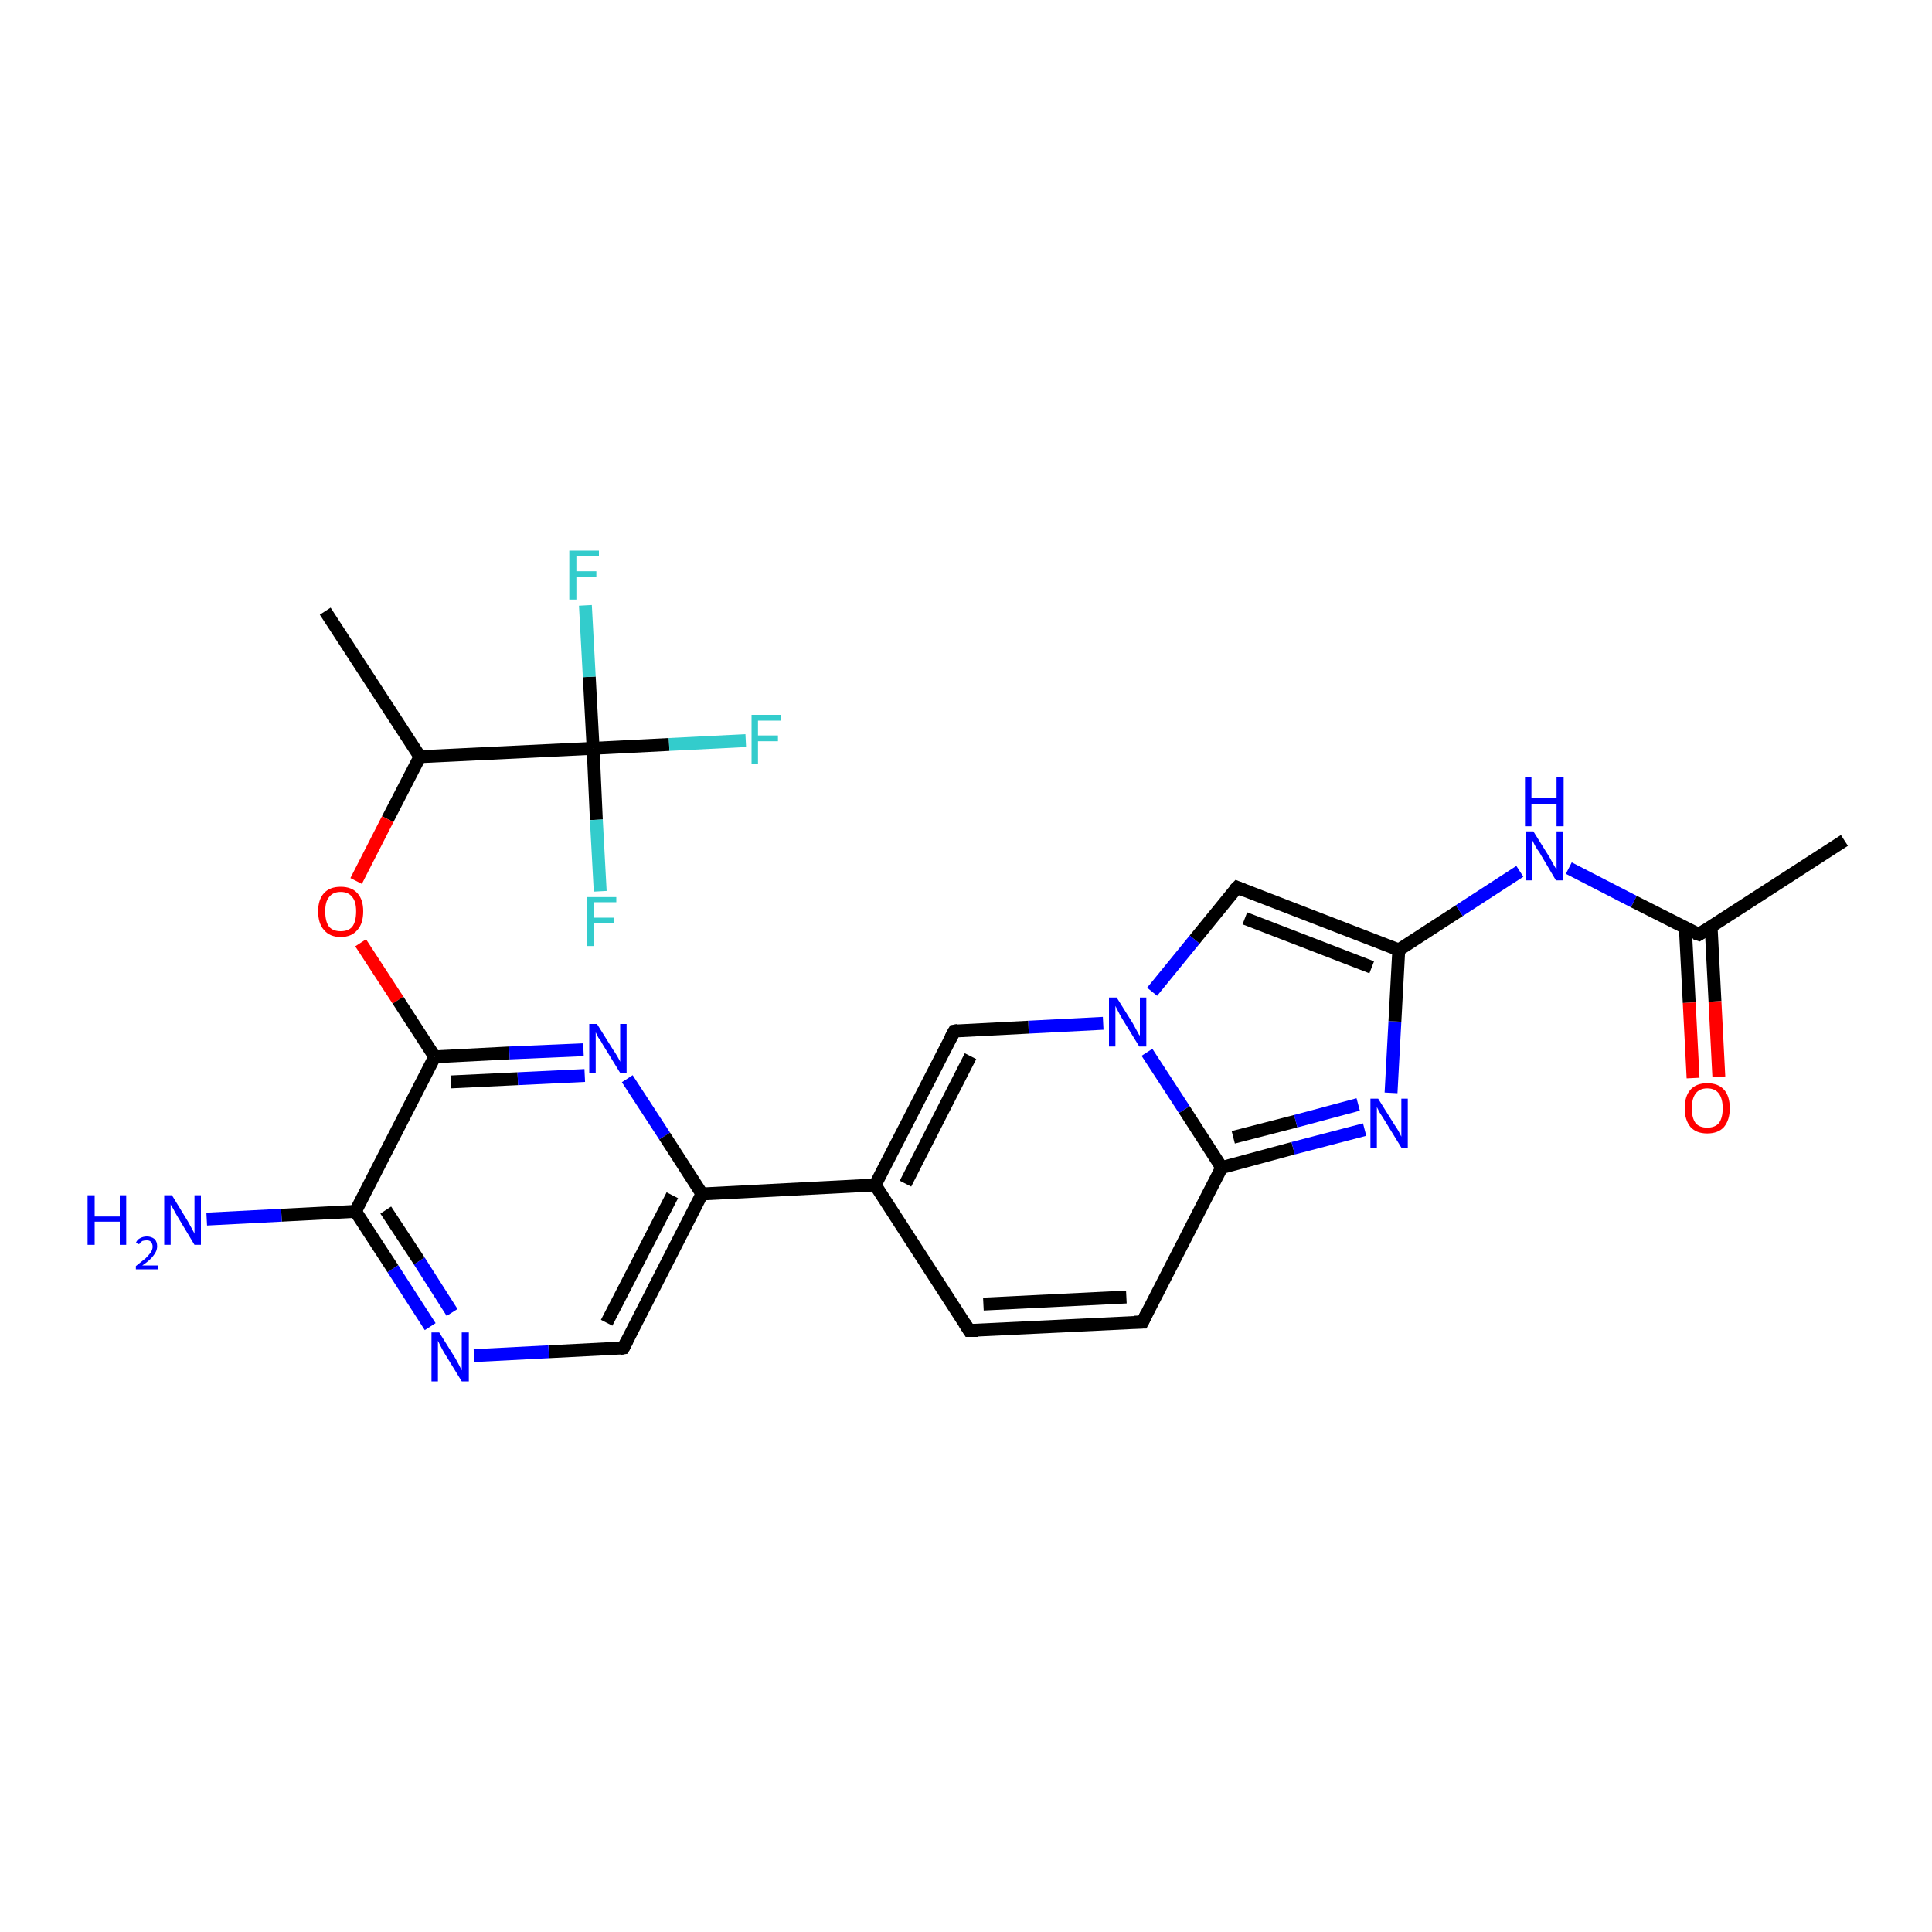 <?xml version='1.0' encoding='iso-8859-1'?>
<svg version='1.1' baseProfile='full'
              xmlns='http://www.w3.org/2000/svg'
                      xmlns:rdkit='http://www.rdkit.org/xml'
                      xmlns:xlink='http://www.w3.org/1999/xlink'
                  xml:space='preserve'
width='300px' height='300px' viewBox='0 0 300 300'>
<!-- END OF HEADER -->
<rect style='opacity:1.0;fill:#FFFFFF;stroke:none' width='300.0' height='300.0' x='0.0' y='0.0'> </rect>
<path class='bond-0 atom-0 atom-1' d='M 50.5,94.9 L 65.2,117.5' style='fill:none;fill-rule:evenodd;stroke:#000000;stroke-width:2.0px;stroke-linecap:butt;stroke-linejoin:miter;stroke-opacity:1' />
<path class='bond-1 atom-1 atom-2' d='M 65.2,117.5 L 60.2,127.2' style='fill:none;fill-rule:evenodd;stroke:#000000;stroke-width:2.0px;stroke-linecap:butt;stroke-linejoin:miter;stroke-opacity:1' />
<path class='bond-1 atom-1 atom-2' d='M 60.2,127.2 L 55.3,136.8' style='fill:none;fill-rule:evenodd;stroke:#FF0000;stroke-width:2.0px;stroke-linecap:butt;stroke-linejoin:miter;stroke-opacity:1' />
<path class='bond-2 atom-2 atom-3' d='M 56.0,146.4 L 61.8,155.3' style='fill:none;fill-rule:evenodd;stroke:#FF0000;stroke-width:2.0px;stroke-linecap:butt;stroke-linejoin:miter;stroke-opacity:1' />
<path class='bond-2 atom-2 atom-3' d='M 61.8,155.3 L 67.5,164.1' style='fill:none;fill-rule:evenodd;stroke:#000000;stroke-width:2.0px;stroke-linecap:butt;stroke-linejoin:miter;stroke-opacity:1' />
<path class='bond-3 atom-3 atom-4' d='M 67.5,164.1 L 79.1,163.5' style='fill:none;fill-rule:evenodd;stroke:#000000;stroke-width:2.0px;stroke-linecap:butt;stroke-linejoin:miter;stroke-opacity:1' />
<path class='bond-3 atom-3 atom-4' d='M 79.1,163.5 L 90.6,163.0' style='fill:none;fill-rule:evenodd;stroke:#0000FF;stroke-width:2.0px;stroke-linecap:butt;stroke-linejoin:miter;stroke-opacity:1' />
<path class='bond-3 atom-3 atom-4' d='M 70.0,168.0 L 80.4,167.5' style='fill:none;fill-rule:evenodd;stroke:#000000;stroke-width:2.0px;stroke-linecap:butt;stroke-linejoin:miter;stroke-opacity:1' />
<path class='bond-3 atom-3 atom-4' d='M 80.4,167.5 L 90.8,167.0' style='fill:none;fill-rule:evenodd;stroke:#0000FF;stroke-width:2.0px;stroke-linecap:butt;stroke-linejoin:miter;stroke-opacity:1' />
<path class='bond-4 atom-4 atom-5' d='M 97.4,167.5 L 103.2,176.4' style='fill:none;fill-rule:evenodd;stroke:#0000FF;stroke-width:2.0px;stroke-linecap:butt;stroke-linejoin:miter;stroke-opacity:1' />
<path class='bond-4 atom-4 atom-5' d='M 103.2,176.4 L 109.0,185.4' style='fill:none;fill-rule:evenodd;stroke:#000000;stroke-width:2.0px;stroke-linecap:butt;stroke-linejoin:miter;stroke-opacity:1' />
<path class='bond-5 atom-5 atom-6' d='M 109.0,185.4 L 96.8,209.3' style='fill:none;fill-rule:evenodd;stroke:#000000;stroke-width:2.0px;stroke-linecap:butt;stroke-linejoin:miter;stroke-opacity:1' />
<path class='bond-5 atom-5 atom-6' d='M 104.4,185.6 L 94.2,205.4' style='fill:none;fill-rule:evenodd;stroke:#000000;stroke-width:2.0px;stroke-linecap:butt;stroke-linejoin:miter;stroke-opacity:1' />
<path class='bond-6 atom-6 atom-7' d='M 96.8,209.3 L 85.2,209.9' style='fill:none;fill-rule:evenodd;stroke:#000000;stroke-width:2.0px;stroke-linecap:butt;stroke-linejoin:miter;stroke-opacity:1' />
<path class='bond-6 atom-6 atom-7' d='M 85.2,209.9 L 73.6,210.5' style='fill:none;fill-rule:evenodd;stroke:#0000FF;stroke-width:2.0px;stroke-linecap:butt;stroke-linejoin:miter;stroke-opacity:1' />
<path class='bond-7 atom-7 atom-8' d='M 66.8,206.0 L 61.0,197.0' style='fill:none;fill-rule:evenodd;stroke:#0000FF;stroke-width:2.0px;stroke-linecap:butt;stroke-linejoin:miter;stroke-opacity:1' />
<path class='bond-7 atom-7 atom-8' d='M 61.0,197.0 L 55.2,188.1' style='fill:none;fill-rule:evenodd;stroke:#000000;stroke-width:2.0px;stroke-linecap:butt;stroke-linejoin:miter;stroke-opacity:1' />
<path class='bond-7 atom-7 atom-8' d='M 70.2,203.8 L 65.1,195.8' style='fill:none;fill-rule:evenodd;stroke:#0000FF;stroke-width:2.0px;stroke-linecap:butt;stroke-linejoin:miter;stroke-opacity:1' />
<path class='bond-7 atom-7 atom-8' d='M 65.1,195.8 L 59.9,187.9' style='fill:none;fill-rule:evenodd;stroke:#000000;stroke-width:2.0px;stroke-linecap:butt;stroke-linejoin:miter;stroke-opacity:1' />
<path class='bond-8 atom-8 atom-9' d='M 55.2,188.1 L 43.7,188.7' style='fill:none;fill-rule:evenodd;stroke:#000000;stroke-width:2.0px;stroke-linecap:butt;stroke-linejoin:miter;stroke-opacity:1' />
<path class='bond-8 atom-8 atom-9' d='M 43.7,188.7 L 32.1,189.3' style='fill:none;fill-rule:evenodd;stroke:#0000FF;stroke-width:2.0px;stroke-linecap:butt;stroke-linejoin:miter;stroke-opacity:1' />
<path class='bond-9 atom-5 atom-10' d='M 109.0,185.4 L 135.9,184.0' style='fill:none;fill-rule:evenodd;stroke:#000000;stroke-width:2.0px;stroke-linecap:butt;stroke-linejoin:miter;stroke-opacity:1' />
<path class='bond-10 atom-10 atom-11' d='M 135.9,184.0 L 150.5,206.6' style='fill:none;fill-rule:evenodd;stroke:#000000;stroke-width:2.0px;stroke-linecap:butt;stroke-linejoin:miter;stroke-opacity:1' />
<path class='bond-11 atom-11 atom-12' d='M 150.5,206.6 L 177.4,205.3' style='fill:none;fill-rule:evenodd;stroke:#000000;stroke-width:2.0px;stroke-linecap:butt;stroke-linejoin:miter;stroke-opacity:1' />
<path class='bond-11 atom-11 atom-12' d='M 152.7,202.5 L 174.9,201.4' style='fill:none;fill-rule:evenodd;stroke:#000000;stroke-width:2.0px;stroke-linecap:butt;stroke-linejoin:miter;stroke-opacity:1' />
<path class='bond-12 atom-12 atom-13' d='M 177.4,205.3 L 189.7,181.3' style='fill:none;fill-rule:evenodd;stroke:#000000;stroke-width:2.0px;stroke-linecap:butt;stroke-linejoin:miter;stroke-opacity:1' />
<path class='bond-13 atom-13 atom-14' d='M 189.7,181.3 L 200.8,178.3' style='fill:none;fill-rule:evenodd;stroke:#000000;stroke-width:2.0px;stroke-linecap:butt;stroke-linejoin:miter;stroke-opacity:1' />
<path class='bond-13 atom-13 atom-14' d='M 200.8,178.3 L 211.9,175.4' style='fill:none;fill-rule:evenodd;stroke:#0000FF;stroke-width:2.0px;stroke-linecap:butt;stroke-linejoin:miter;stroke-opacity:1' />
<path class='bond-13 atom-13 atom-14' d='M 191.5,176.6 L 201.2,174.1' style='fill:none;fill-rule:evenodd;stroke:#000000;stroke-width:2.0px;stroke-linecap:butt;stroke-linejoin:miter;stroke-opacity:1' />
<path class='bond-13 atom-13 atom-14' d='M 201.2,174.1 L 210.9,171.5' style='fill:none;fill-rule:evenodd;stroke:#0000FF;stroke-width:2.0px;stroke-linecap:butt;stroke-linejoin:miter;stroke-opacity:1' />
<path class='bond-14 atom-14 atom-15' d='M 216.0,169.7 L 216.6,158.6' style='fill:none;fill-rule:evenodd;stroke:#0000FF;stroke-width:2.0px;stroke-linecap:butt;stroke-linejoin:miter;stroke-opacity:1' />
<path class='bond-14 atom-14 atom-15' d='M 216.6,158.6 L 217.2,147.5' style='fill:none;fill-rule:evenodd;stroke:#000000;stroke-width:2.0px;stroke-linecap:butt;stroke-linejoin:miter;stroke-opacity:1' />
<path class='bond-15 atom-15 atom-16' d='M 217.2,147.5 L 226.6,141.4' style='fill:none;fill-rule:evenodd;stroke:#000000;stroke-width:2.0px;stroke-linecap:butt;stroke-linejoin:miter;stroke-opacity:1' />
<path class='bond-15 atom-15 atom-16' d='M 226.6,141.4 L 236.0,135.3' style='fill:none;fill-rule:evenodd;stroke:#0000FF;stroke-width:2.0px;stroke-linecap:butt;stroke-linejoin:miter;stroke-opacity:1' />
<path class='bond-16 atom-16 atom-17' d='M 243.6,134.8 L 253.7,140.0' style='fill:none;fill-rule:evenodd;stroke:#0000FF;stroke-width:2.0px;stroke-linecap:butt;stroke-linejoin:miter;stroke-opacity:1' />
<path class='bond-16 atom-16 atom-17' d='M 253.7,140.0 L 263.8,145.1' style='fill:none;fill-rule:evenodd;stroke:#000000;stroke-width:2.0px;stroke-linecap:butt;stroke-linejoin:miter;stroke-opacity:1' />
<path class='bond-17 atom-17 atom-18' d='M 263.8,145.1 L 286.4,130.5' style='fill:none;fill-rule:evenodd;stroke:#000000;stroke-width:2.0px;stroke-linecap:butt;stroke-linejoin:miter;stroke-opacity:1' />
<path class='bond-18 atom-17 atom-19' d='M 261.7,144.1 L 262.3,155.7' style='fill:none;fill-rule:evenodd;stroke:#000000;stroke-width:2.0px;stroke-linecap:butt;stroke-linejoin:miter;stroke-opacity:1' />
<path class='bond-18 atom-17 atom-19' d='M 262.3,155.7 L 262.9,167.4' style='fill:none;fill-rule:evenodd;stroke:#FF0000;stroke-width:2.0px;stroke-linecap:butt;stroke-linejoin:miter;stroke-opacity:1' />
<path class='bond-18 atom-17 atom-19' d='M 265.7,143.9 L 266.3,155.5' style='fill:none;fill-rule:evenodd;stroke:#000000;stroke-width:2.0px;stroke-linecap:butt;stroke-linejoin:miter;stroke-opacity:1' />
<path class='bond-18 atom-17 atom-19' d='M 266.3,155.5 L 266.9,167.2' style='fill:none;fill-rule:evenodd;stroke:#FF0000;stroke-width:2.0px;stroke-linecap:butt;stroke-linejoin:miter;stroke-opacity:1' />
<path class='bond-19 atom-15 atom-20' d='M 217.2,147.5 L 192.1,137.8' style='fill:none;fill-rule:evenodd;stroke:#000000;stroke-width:2.0px;stroke-linecap:butt;stroke-linejoin:miter;stroke-opacity:1' />
<path class='bond-19 atom-15 atom-20' d='M 213.0,150.2 L 193.3,142.6' style='fill:none;fill-rule:evenodd;stroke:#000000;stroke-width:2.0px;stroke-linecap:butt;stroke-linejoin:miter;stroke-opacity:1' />
<path class='bond-20 atom-20 atom-21' d='M 192.1,137.8 L 185.5,145.9' style='fill:none;fill-rule:evenodd;stroke:#000000;stroke-width:2.0px;stroke-linecap:butt;stroke-linejoin:miter;stroke-opacity:1' />
<path class='bond-20 atom-20 atom-21' d='M 185.5,145.9 L 178.9,154.0' style='fill:none;fill-rule:evenodd;stroke:#0000FF;stroke-width:2.0px;stroke-linecap:butt;stroke-linejoin:miter;stroke-opacity:1' />
<path class='bond-21 atom-21 atom-22' d='M 171.3,158.9 L 159.7,159.5' style='fill:none;fill-rule:evenodd;stroke:#0000FF;stroke-width:2.0px;stroke-linecap:butt;stroke-linejoin:miter;stroke-opacity:1' />
<path class='bond-21 atom-21 atom-22' d='M 159.7,159.5 L 148.2,160.1' style='fill:none;fill-rule:evenodd;stroke:#000000;stroke-width:2.0px;stroke-linecap:butt;stroke-linejoin:miter;stroke-opacity:1' />
<path class='bond-22 atom-1 atom-23' d='M 65.2,117.5 L 92.1,116.2' style='fill:none;fill-rule:evenodd;stroke:#000000;stroke-width:2.0px;stroke-linecap:butt;stroke-linejoin:miter;stroke-opacity:1' />
<path class='bond-23 atom-23 atom-24' d='M 92.1,116.2 L 103.9,115.6' style='fill:none;fill-rule:evenodd;stroke:#000000;stroke-width:2.0px;stroke-linecap:butt;stroke-linejoin:miter;stroke-opacity:1' />
<path class='bond-23 atom-23 atom-24' d='M 103.9,115.6 L 115.8,115.0' style='fill:none;fill-rule:evenodd;stroke:#33CCCC;stroke-width:2.0px;stroke-linecap:butt;stroke-linejoin:miter;stroke-opacity:1' />
<path class='bond-24 atom-23 atom-25' d='M 92.1,116.2 L 91.5,105.1' style='fill:none;fill-rule:evenodd;stroke:#000000;stroke-width:2.0px;stroke-linecap:butt;stroke-linejoin:miter;stroke-opacity:1' />
<path class='bond-24 atom-23 atom-25' d='M 91.5,105.1 L 90.9,94.0' style='fill:none;fill-rule:evenodd;stroke:#33CCCC;stroke-width:2.0px;stroke-linecap:butt;stroke-linejoin:miter;stroke-opacity:1' />
<path class='bond-25 atom-23 atom-26' d='M 92.1,116.2 L 92.6,127.3' style='fill:none;fill-rule:evenodd;stroke:#000000;stroke-width:2.0px;stroke-linecap:butt;stroke-linejoin:miter;stroke-opacity:1' />
<path class='bond-25 atom-23 atom-26' d='M 92.6,127.3 L 93.2,138.4' style='fill:none;fill-rule:evenodd;stroke:#33CCCC;stroke-width:2.0px;stroke-linecap:butt;stroke-linejoin:miter;stroke-opacity:1' />
<path class='bond-26 atom-8 atom-3' d='M 55.2,188.1 L 67.5,164.1' style='fill:none;fill-rule:evenodd;stroke:#000000;stroke-width:2.0px;stroke-linecap:butt;stroke-linejoin:miter;stroke-opacity:1' />
<path class='bond-27 atom-22 atom-10' d='M 148.2,160.1 L 135.9,184.0' style='fill:none;fill-rule:evenodd;stroke:#000000;stroke-width:2.0px;stroke-linecap:butt;stroke-linejoin:miter;stroke-opacity:1' />
<path class='bond-27 atom-22 atom-10' d='M 150.7,164.0 L 140.6,183.8' style='fill:none;fill-rule:evenodd;stroke:#000000;stroke-width:2.0px;stroke-linecap:butt;stroke-linejoin:miter;stroke-opacity:1' />
<path class='bond-28 atom-21 atom-13' d='M 178.1,163.4 L 183.9,172.3' style='fill:none;fill-rule:evenodd;stroke:#0000FF;stroke-width:2.0px;stroke-linecap:butt;stroke-linejoin:miter;stroke-opacity:1' />
<path class='bond-28 atom-21 atom-13' d='M 183.9,172.3 L 189.7,181.3' style='fill:none;fill-rule:evenodd;stroke:#000000;stroke-width:2.0px;stroke-linecap:butt;stroke-linejoin:miter;stroke-opacity:1' />
<path d='M 97.4,208.1 L 96.8,209.3 L 96.2,209.4' style='fill:none;stroke:#000000;stroke-width:2.0px;stroke-linecap:butt;stroke-linejoin:miter;stroke-opacity:1;' />
<path d='M 149.8,205.5 L 150.5,206.6 L 151.9,206.6' style='fill:none;stroke:#000000;stroke-width:2.0px;stroke-linecap:butt;stroke-linejoin:miter;stroke-opacity:1;' />
<path d='M 176.1,205.3 L 177.4,205.3 L 178.0,204.1' style='fill:none;stroke:#000000;stroke-width:2.0px;stroke-linecap:butt;stroke-linejoin:miter;stroke-opacity:1;' />
<path d='M 263.2,144.9 L 263.8,145.1 L 264.9,144.4' style='fill:none;stroke:#000000;stroke-width:2.0px;stroke-linecap:butt;stroke-linejoin:miter;stroke-opacity:1;' />
<path d='M 193.3,138.3 L 192.1,137.8 L 191.7,138.2' style='fill:none;stroke:#000000;stroke-width:2.0px;stroke-linecap:butt;stroke-linejoin:miter;stroke-opacity:1;' />
<path d='M 148.8,160.0 L 148.2,160.1 L 147.6,161.2' style='fill:none;stroke:#000000;stroke-width:2.0px;stroke-linecap:butt;stroke-linejoin:miter;stroke-opacity:1;' />
<path class='atom-2' d='M 49.4 141.5
Q 49.4 139.7, 50.3 138.7
Q 51.2 137.7, 52.9 137.7
Q 54.6 137.7, 55.5 138.7
Q 56.4 139.7, 56.4 141.5
Q 56.4 143.4, 55.5 144.4
Q 54.6 145.5, 52.9 145.5
Q 51.2 145.5, 50.3 144.4
Q 49.4 143.4, 49.4 141.5
M 52.9 144.6
Q 54.1 144.6, 54.7 143.9
Q 55.3 143.1, 55.3 141.5
Q 55.3 140.0, 54.7 139.3
Q 54.1 138.5, 52.9 138.5
Q 51.7 138.5, 51.1 139.3
Q 50.5 140.0, 50.5 141.5
Q 50.5 143.1, 51.1 143.9
Q 51.7 144.6, 52.9 144.6
' fill='#FF0000'/>
<path class='atom-4' d='M 92.7 159.0
L 95.2 163.0
Q 95.5 163.4, 95.9 164.1
Q 96.3 164.8, 96.3 164.9
L 96.3 159.0
L 97.3 159.0
L 97.3 166.6
L 96.3 166.6
L 93.6 162.2
Q 93.3 161.6, 92.9 161.1
Q 92.6 160.5, 92.5 160.3
L 92.5 166.6
L 91.5 166.6
L 91.5 159.0
L 92.7 159.0
' fill='#0000FF'/>
<path class='atom-7' d='M 68.2 206.9
L 70.7 210.9
Q 70.9 211.3, 71.3 212.0
Q 71.7 212.8, 71.7 212.8
L 71.7 206.9
L 72.8 206.9
L 72.8 214.5
L 71.7 214.5
L 69.0 210.1
Q 68.7 209.6, 68.4 209.0
Q 68.1 208.4, 68.0 208.2
L 68.0 214.5
L 67.0 214.5
L 67.0 206.9
L 68.2 206.9
' fill='#0000FF'/>
<path class='atom-9' d='M 13.6 185.6
L 14.7 185.6
L 14.7 188.9
L 18.6 188.9
L 18.6 185.6
L 19.6 185.6
L 19.6 193.3
L 18.6 193.3
L 18.6 189.7
L 14.7 189.7
L 14.7 193.3
L 13.6 193.3
L 13.6 185.6
' fill='#0000FF'/>
<path class='atom-9' d='M 21.1 193.0
Q 21.3 192.5, 21.7 192.3
Q 22.2 192.0, 22.8 192.0
Q 23.5 192.0, 24.0 192.4
Q 24.4 192.8, 24.4 193.5
Q 24.4 194.3, 23.8 195.0
Q 23.3 195.7, 22.1 196.5
L 24.5 196.5
L 24.5 197.1
L 21.1 197.1
L 21.1 196.6
Q 22.0 195.9, 22.6 195.4
Q 23.1 194.9, 23.4 194.5
Q 23.7 194.0, 23.7 193.6
Q 23.7 193.1, 23.4 192.8
Q 23.2 192.6, 22.8 192.6
Q 22.4 192.6, 22.1 192.7
Q 21.8 192.9, 21.6 193.2
L 21.1 193.0
' fill='#0000FF'/>
<path class='atom-9' d='M 26.7 185.6
L 29.2 189.7
Q 29.4 190.1, 29.8 190.8
Q 30.2 191.5, 30.2 191.6
L 30.2 185.6
L 31.2 185.6
L 31.2 193.3
L 30.2 193.3
L 27.5 188.8
Q 27.2 188.3, 26.9 187.7
Q 26.5 187.1, 26.5 187.0
L 26.5 193.3
L 25.5 193.3
L 25.5 185.6
L 26.7 185.6
' fill='#0000FF'/>
<path class='atom-14' d='M 214.0 170.6
L 216.5 174.6
Q 216.8 175.0, 217.2 175.7
Q 217.6 176.5, 217.6 176.5
L 217.6 170.6
L 218.6 170.6
L 218.6 178.2
L 217.6 178.2
L 214.9 173.8
Q 214.6 173.3, 214.2 172.7
Q 213.9 172.1, 213.8 171.9
L 213.8 178.2
L 212.8 178.2
L 212.8 170.6
L 214.0 170.6
' fill='#0000FF'/>
<path class='atom-16' d='M 238.1 129.1
L 240.6 133.1
Q 240.8 133.5, 241.2 134.2
Q 241.6 134.9, 241.7 135.0
L 241.7 129.1
L 242.7 129.1
L 242.7 136.7
L 241.6 136.7
L 239.0 132.3
Q 238.6 131.8, 238.3 131.2
Q 238.0 130.6, 237.9 130.4
L 237.9 136.7
L 236.9 136.7
L 236.9 129.1
L 238.1 129.1
' fill='#0000FF'/>
<path class='atom-16' d='M 236.8 120.7
L 237.8 120.7
L 237.8 123.9
L 241.7 123.9
L 241.7 120.7
L 242.8 120.7
L 242.8 128.3
L 241.7 128.3
L 241.7 124.8
L 237.8 124.8
L 237.8 128.3
L 236.8 128.3
L 236.8 120.7
' fill='#0000FF'/>
<path class='atom-19' d='M 261.6 172.1
Q 261.6 170.2, 262.5 169.2
Q 263.4 168.2, 265.1 168.2
Q 266.8 168.2, 267.7 169.2
Q 268.6 170.2, 268.6 172.1
Q 268.6 173.9, 267.7 175.0
Q 266.8 176.0, 265.1 176.0
Q 263.4 176.0, 262.5 175.0
Q 261.6 173.9, 261.6 172.1
M 265.1 175.1
Q 266.3 175.1, 266.9 174.4
Q 267.5 173.6, 267.5 172.1
Q 267.5 170.6, 266.9 169.8
Q 266.3 169.0, 265.1 169.0
Q 263.9 169.0, 263.3 169.8
Q 262.7 170.6, 262.7 172.1
Q 262.7 173.6, 263.3 174.4
Q 263.9 175.1, 265.1 175.1
' fill='#FF0000'/>
<path class='atom-21' d='M 173.4 154.9
L 175.9 158.9
Q 176.1 159.3, 176.5 160.0
Q 176.9 160.8, 177.0 160.8
L 177.0 154.9
L 178.0 154.9
L 178.0 162.5
L 176.9 162.5
L 174.2 158.1
Q 173.9 157.6, 173.6 157.0
Q 173.3 156.4, 173.2 156.2
L 173.2 162.5
L 172.2 162.5
L 172.2 154.9
L 173.4 154.9
' fill='#0000FF'/>
<path class='atom-24' d='M 116.7 111.0
L 121.2 111.0
L 121.2 111.9
L 117.7 111.9
L 117.7 114.2
L 120.8 114.2
L 120.8 115.1
L 117.7 115.1
L 117.7 118.6
L 116.7 118.6
L 116.7 111.0
' fill='#33CCCC'/>
<path class='atom-25' d='M 88.4 85.5
L 93.0 85.5
L 93.0 86.4
L 89.5 86.4
L 89.5 88.7
L 92.6 88.7
L 92.6 89.6
L 89.5 89.6
L 89.5 93.1
L 88.4 93.1
L 88.4 85.5
' fill='#33CCCC'/>
<path class='atom-26' d='M 91.1 139.3
L 95.7 139.3
L 95.7 140.1
L 92.2 140.1
L 92.2 142.5
L 95.3 142.5
L 95.3 143.3
L 92.2 143.3
L 92.2 146.9
L 91.1 146.9
L 91.1 139.3
' fill='#33CCCC'/>
</svg>
